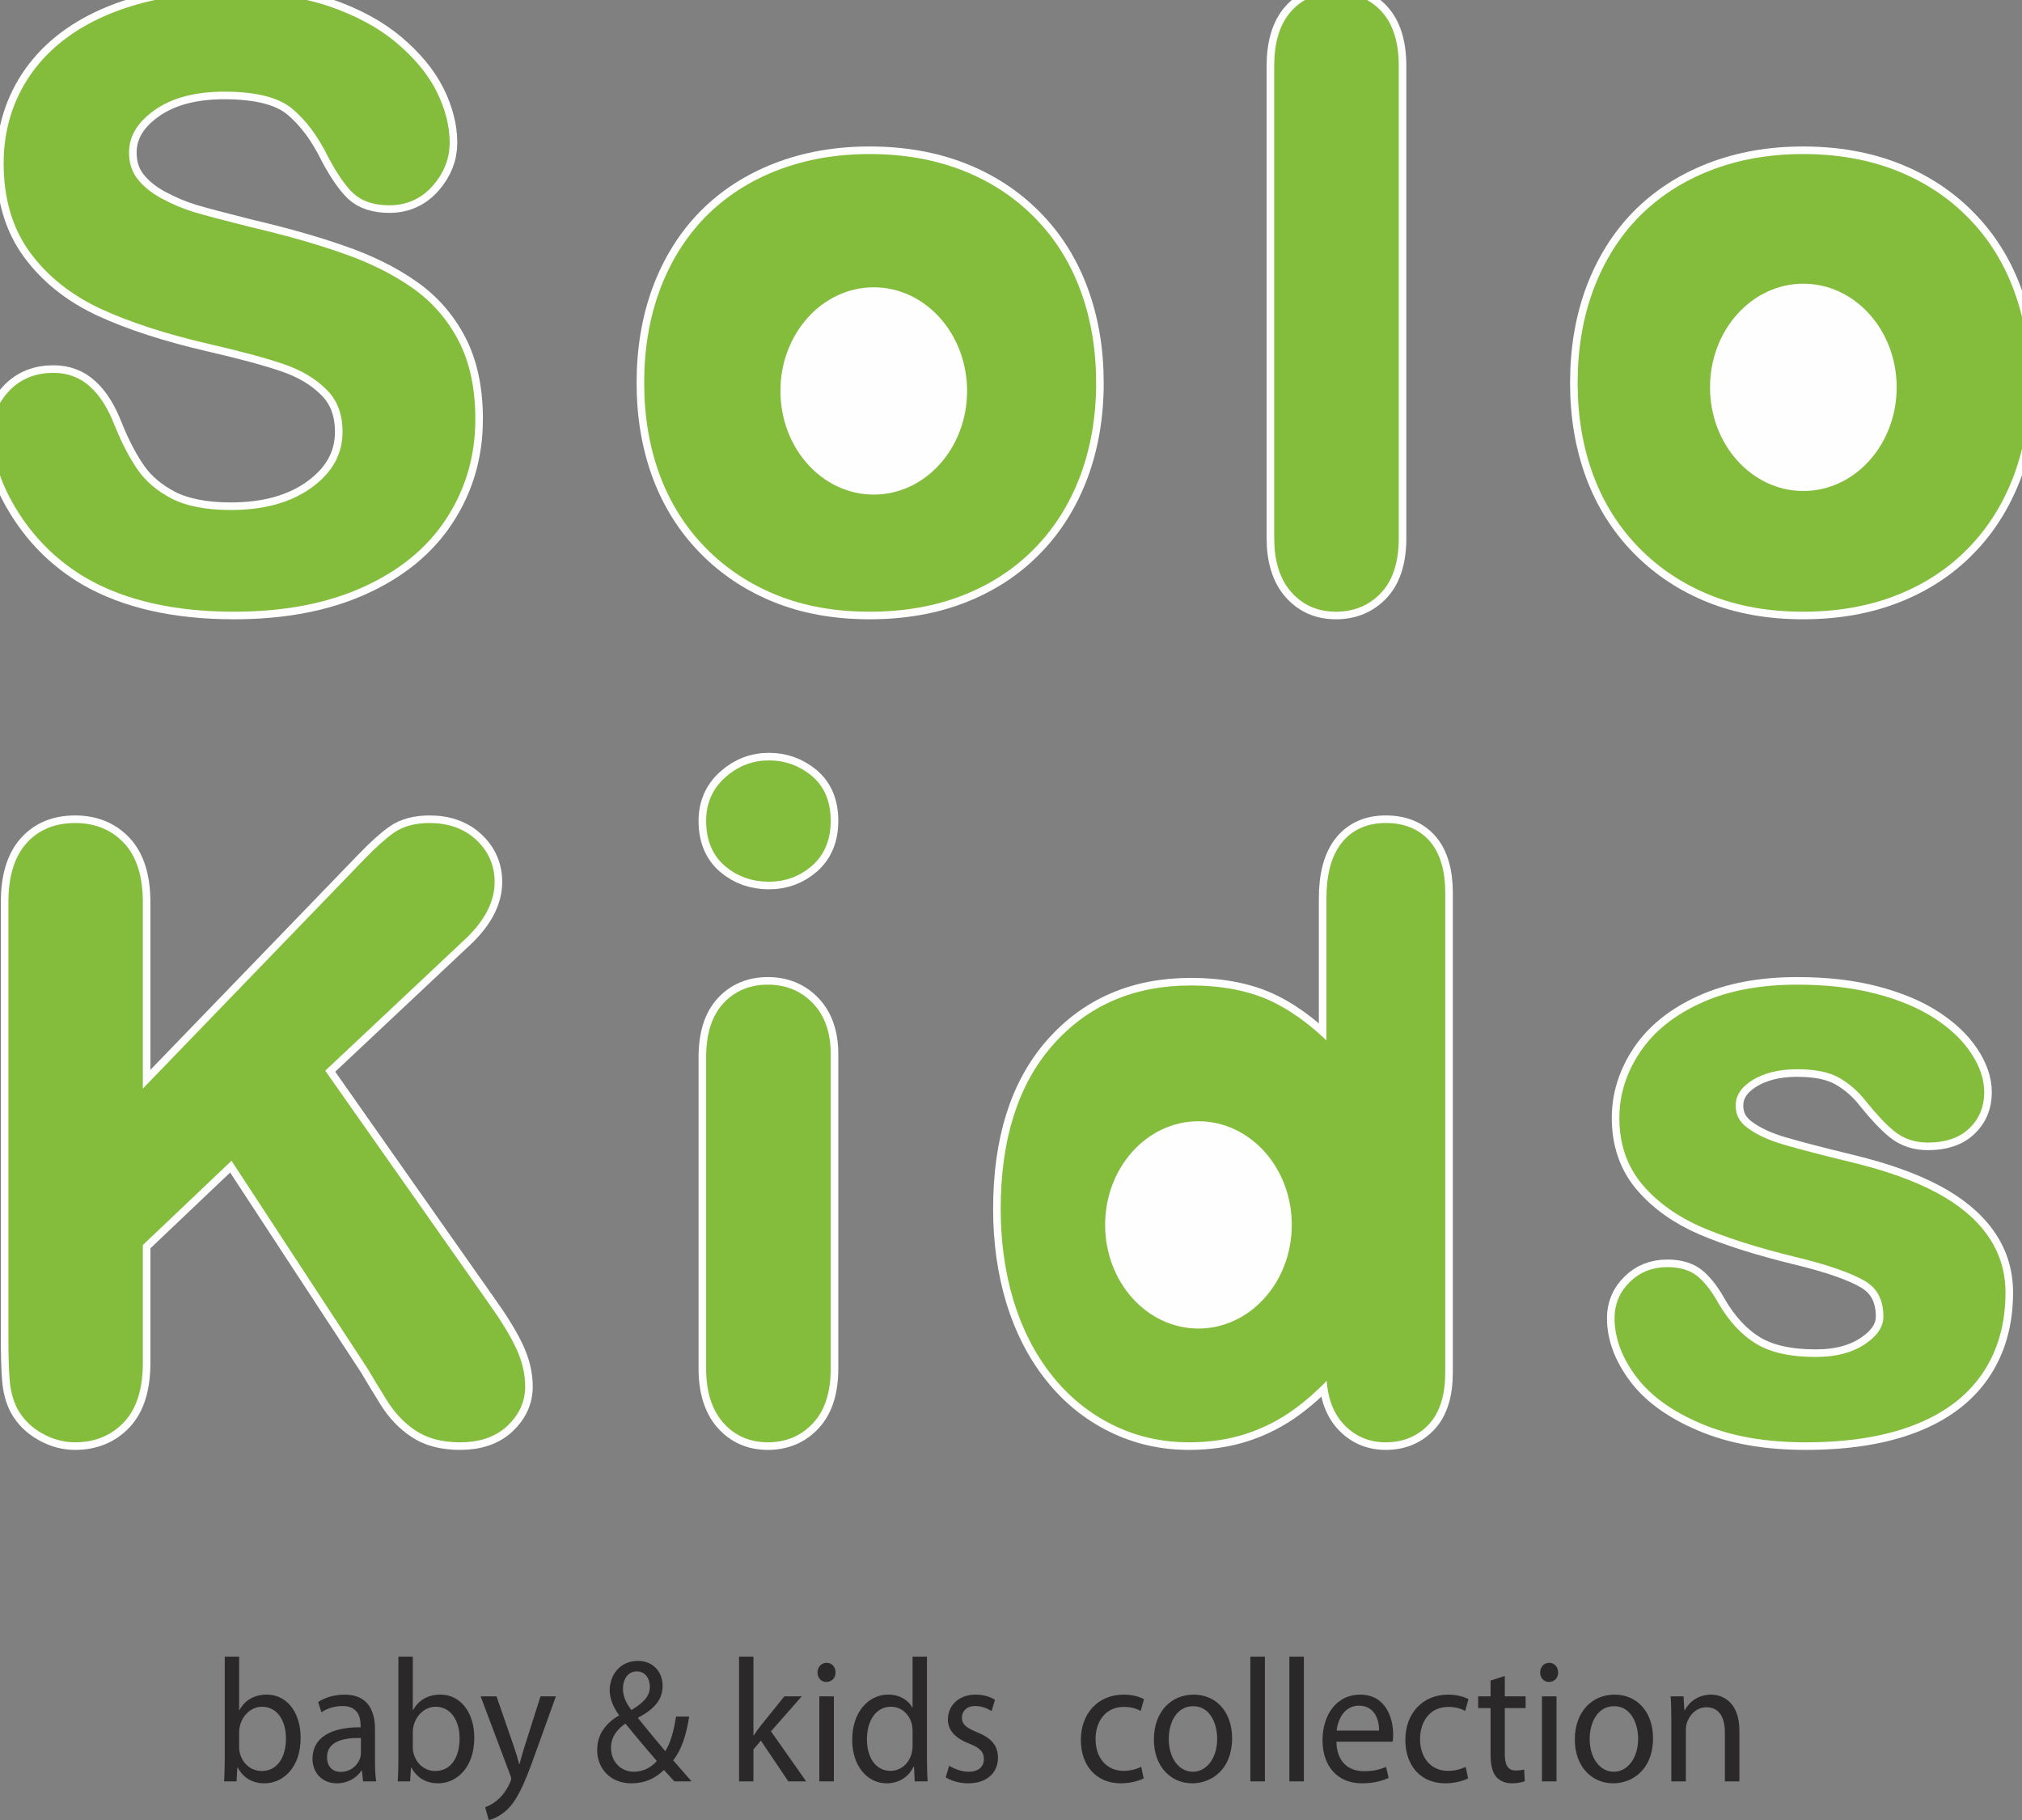 <?xml version="1.0" encoding="UTF-8"?> <svg xmlns="http://www.w3.org/2000/svg" width="100" height="90" viewBox="0 0 100 90" fill="none"><rect x="0" y="0" width="100" height="90" fill="#808080" stroke="none"/> <g clip-path="url(#clip0)"> <path fill-rule="evenodd" clip-rule="evenodd" d="M11.827 86.405C11.827 86.501 11.836 86.596 11.86 86.683C11.991 87.213 12.417 87.577 12.94 87.577C13.7 87.577 14.142 86.926 14.142 85.962C14.142 85.119 13.733 84.399 12.956 84.399C12.474 84.399 12.016 84.763 11.868 85.336C11.845 85.432 11.827 85.537 11.827 85.659V86.405ZM11.116 81.923H11.827V84.563H11.845C12.098 84.096 12.555 83.799 13.194 83.799C14.182 83.799 14.869 84.668 14.869 85.936C14.869 87.439 13.97 88.186 13.086 88.186C12.515 88.186 12.057 87.951 11.755 87.404H11.737L11.698 88.09H11.084C11.1 87.803 11.116 87.378 11.116 87.004V81.923Z" fill="#2B2829"></path> <path fill-rule="evenodd" clip-rule="evenodd" d="M17.85 85.945C17.066 85.927 16.174 86.074 16.174 86.891C16.175 87.396 16.484 87.621 16.845 87.621C17.368 87.621 17.702 87.274 17.818 86.918C17.842 86.831 17.85 86.743 17.85 86.675L17.85 85.945ZM18.545 87.083C18.545 87.447 18.562 87.804 18.602 88.09H17.956L17.9 87.56H17.875C17.654 87.89 17.228 88.186 16.664 88.186C15.863 88.186 15.454 87.586 15.454 86.979C15.454 85.962 16.304 85.406 17.834 85.415L17.834 85.327C17.834 84.989 17.744 84.355 16.934 84.364C16.559 84.364 16.174 84.477 15.896 84.677L15.733 84.164C16.059 83.947 16.542 83.8 17.04 83.8C18.251 83.8 18.545 84.677 18.545 85.51V87.083Z" fill="#2B2829"></path> <path fill-rule="evenodd" clip-rule="evenodd" d="M20.415 86.405C20.415 86.501 20.423 86.596 20.448 86.683C20.578 87.213 21.004 87.577 21.526 87.577C22.287 87.577 22.729 86.926 22.729 85.962C22.729 85.119 22.319 84.399 21.543 84.399C21.061 84.399 20.603 84.763 20.455 85.336C20.431 85.432 20.415 85.537 20.415 85.659V86.405ZM19.703 81.923H20.415V84.563H20.431C20.684 84.096 21.143 83.799 21.78 83.799C22.77 83.799 23.456 84.668 23.456 85.936C23.456 87.439 22.557 88.186 21.674 88.186C21.102 88.186 20.644 87.951 20.341 87.404H20.325L20.283 88.09H19.671C19.687 87.803 19.703 87.378 19.703 87.004V81.923Z" fill="#2B2829"></path> <path fill-rule="evenodd" clip-rule="evenodd" d="M24.556 83.886L25.415 86.37C25.513 86.648 25.611 86.979 25.676 87.231L25.693 87.231C25.768 86.979 25.848 86.657 25.947 86.353L26.732 83.886H27.492L26.413 86.883C25.897 88.325 25.546 89.055 25.055 89.514C24.695 89.836 24.352 89.966 24.172 90L23.992 89.367C24.172 89.306 24.41 89.184 24.622 88.993C24.819 88.829 25.055 88.534 25.227 88.142C25.26 88.064 25.284 88.003 25.284 87.96C25.284 87.916 25.268 87.855 25.227 87.76L23.771 83.886H24.556Z" fill="#2B2829"></path> <path fill-rule="evenodd" clip-rule="evenodd" d="M30.808 83.504C30.808 83.93 30.995 84.251 31.225 84.563C31.781 84.224 32.14 83.912 32.14 83.408C32.14 83.053 31.952 82.653 31.494 82.653C31.045 82.653 30.808 83.053 30.808 83.504ZM32.484 87.083C32.157 86.7 31.543 85.989 30.931 85.233C30.627 85.44 30.218 85.806 30.218 86.431C30.218 87.1 30.685 87.613 31.355 87.613C31.822 87.613 32.223 87.386 32.484 87.083ZM33.35 88.09C33.196 87.924 33.047 87.751 32.835 87.526C32.361 87.986 31.838 88.186 31.225 88.186C30.154 88.186 29.533 87.421 29.533 86.543C29.533 85.745 29.982 85.198 30.612 84.833L30.612 84.806C30.325 84.425 30.153 83.991 30.153 83.582C30.154 82.862 30.636 82.132 31.552 82.132C32.238 82.132 32.77 82.61 32.77 83.373C32.77 83.991 32.435 84.477 31.561 84.938V84.972C32.026 85.545 32.549 86.179 32.901 86.596C33.155 86.187 33.326 85.624 33.432 84.884H34.086C33.939 85.806 33.703 86.535 33.293 87.048C33.588 87.386 33.874 87.717 34.201 88.09H33.35Z" fill="#2B2829"></path> <path fill-rule="evenodd" clip-rule="evenodd" d="M37.262 85.814H37.278C37.377 85.667 37.506 85.484 37.622 85.336L38.791 83.886H39.65L38.129 85.614L39.87 88.09H38.987L37.63 86.074L37.262 86.51V88.09H36.551V81.923H37.262V85.814Z" fill="#2B2829"></path> <path fill-rule="evenodd" clip-rule="evenodd" d="M40.521 88.09V83.886H41.241V88.09H40.521ZM41.323 82.704C41.323 82.965 41.15 83.173 40.865 83.173C40.603 83.173 40.431 82.965 40.431 82.704C40.431 82.444 40.611 82.228 40.882 82.228C41.143 82.228 41.323 82.436 41.323 82.704Z" fill="#2B2829"></path> <path fill-rule="evenodd" clip-rule="evenodd" d="M45.132 85.597C45.132 85.502 45.123 85.371 45.099 85.276C44.992 84.798 44.6 84.399 44.06 84.399C43.316 84.399 42.875 85.093 42.875 86.014C42.875 86.866 43.276 87.57 44.044 87.57C44.527 87.57 44.968 87.221 45.099 86.657C45.123 86.553 45.132 86.449 45.132 86.327V85.597ZM45.843 81.923V87.004C45.843 87.378 45.859 87.804 45.876 88.09H45.237L45.204 87.36H45.18C44.968 87.83 44.493 88.186 43.847 88.186C42.891 88.186 42.147 87.326 42.147 86.049C42.139 84.65 42.965 83.799 43.922 83.799C44.535 83.799 44.935 84.103 45.115 84.434H45.132V81.923H45.843Z" fill="#2B2829"></path> <path fill-rule="evenodd" clip-rule="evenodd" d="M46.943 87.317C47.164 87.456 47.541 87.613 47.9 87.613C48.415 87.613 48.66 87.344 48.66 86.987C48.66 86.621 48.456 86.431 47.932 86.222C47.213 85.945 46.878 85.537 46.878 85.033C46.878 84.355 47.401 83.8 48.244 83.8C48.645 83.8 48.995 83.912 49.208 84.059L49.037 84.616C48.882 84.511 48.594 84.364 48.227 84.364C47.803 84.364 47.573 84.624 47.573 84.938C47.573 85.285 47.803 85.441 48.317 85.659C48.995 85.927 49.355 86.292 49.355 86.918C49.355 87.664 48.807 88.186 47.883 88.186C47.45 88.186 47.049 88.064 46.772 87.89L46.943 87.317Z" fill="#2B2829"></path> <path fill-rule="evenodd" clip-rule="evenodd" d="M56.562 87.943C56.374 88.038 55.957 88.186 55.425 88.186C54.232 88.186 53.455 87.326 53.455 86.04C53.455 84.747 54.289 83.8 55.581 83.8C56.006 83.8 56.382 83.912 56.578 84.025L56.414 84.607C56.243 84.511 55.973 84.407 55.581 84.407C54.673 84.407 54.182 85.129 54.182 85.997C54.182 86.971 54.771 87.57 55.556 87.57C55.966 87.57 56.234 87.466 56.44 87.37L56.562 87.943Z" fill="#2B2829"></path> <path fill-rule="evenodd" clip-rule="evenodd" d="M57.802 85.997C57.802 86.917 58.292 87.613 58.994 87.613C59.683 87.613 60.198 86.926 60.198 85.98C60.198 85.267 59.864 84.372 59.012 84.372C58.17 84.372 57.802 85.207 57.802 85.997ZM60.935 85.954C60.935 87.508 59.911 88.186 58.964 88.186C57.901 88.186 57.067 87.352 57.067 86.023C57.067 84.624 57.942 83.8 59.029 83.8C60.166 83.8 60.935 84.677 60.935 85.954Z" fill="#2B2829"></path> <path fill-rule="evenodd" clip-rule="evenodd" d="M61.837 81.923H62.557V88.09H61.837V81.923Z" fill="#2B2829"></path> <path fill-rule="evenodd" clip-rule="evenodd" d="M63.767 81.923H64.485V88.09H63.767V81.923Z" fill="#2B2829"></path> <path fill-rule="evenodd" clip-rule="evenodd" d="M68.203 85.579C68.213 85.102 68.017 84.347 67.207 84.347C66.471 84.347 66.161 85.05 66.104 85.58L68.203 85.579ZM66.095 86.128C66.111 87.161 66.724 87.586 67.452 87.586C67.967 87.586 68.286 87.491 68.547 87.37L68.677 87.916C68.426 88.038 67.983 88.186 67.354 88.186C66.136 88.186 65.407 87.326 65.407 86.058C65.407 84.79 66.111 83.8 67.263 83.8C68.564 83.8 68.9 84.998 68.9 85.771C68.9 85.927 68.891 86.04 68.874 86.128H66.095Z" fill="#2B2829"></path> <path fill-rule="evenodd" clip-rule="evenodd" d="M72.607 87.943C72.421 88.038 72.004 88.186 71.472 88.186C70.278 88.186 69.502 87.326 69.502 86.04C69.502 84.747 70.336 83.8 71.627 83.8C72.052 83.8 72.429 83.912 72.625 84.025L72.461 84.607C72.289 84.511 72.02 84.407 71.627 84.407C70.72 84.407 70.23 85.129 70.23 85.997C70.23 86.971 70.817 87.57 71.602 87.57C72.011 87.57 72.281 87.466 72.486 87.37L72.607 87.943Z" fill="#2B2829"></path> <path fill-rule="evenodd" clip-rule="evenodd" d="M74.421 82.878V83.886H75.451V84.468H74.421V86.735C74.421 87.255 74.559 87.552 74.961 87.552C75.156 87.551 75.271 87.534 75.378 87.499L75.411 88.083C75.271 88.133 75.05 88.186 74.772 88.186C74.438 88.186 74.167 88.064 73.996 87.865C73.8 87.629 73.718 87.255 73.718 86.762V84.468H73.104V83.886H73.718V83.104L74.421 82.878Z" fill="#2B2829"></path> <path fill-rule="evenodd" clip-rule="evenodd" d="M76.258 88.09V83.886H76.979V88.09H76.258ZM77.06 82.704C77.06 82.965 76.888 83.173 76.603 83.173C76.341 83.173 76.169 82.965 76.169 82.704C76.169 82.444 76.349 82.228 76.618 82.228C76.88 82.228 77.06 82.436 77.06 82.704Z" fill="#2B2829"></path> <path fill-rule="evenodd" clip-rule="evenodd" d="M78.619 85.997C78.619 86.917 79.111 87.613 79.813 87.613C80.501 87.613 81.016 86.926 81.016 85.98C81.016 85.267 80.68 84.372 79.83 84.372C78.988 84.372 78.619 85.207 78.619 85.997ZM81.752 85.954C81.752 87.508 80.73 88.186 79.783 88.186C78.717 88.186 77.884 87.352 77.884 86.023C77.885 84.624 78.759 83.8 79.847 83.8C80.983 83.8 81.752 84.677 81.752 85.954Z" fill="#2B2829"></path> <path fill-rule="evenodd" clip-rule="evenodd" d="M82.656 85.025C82.656 84.581 82.648 84.234 82.623 83.886H83.261L83.302 84.581H83.318C83.514 84.191 83.972 83.8 84.627 83.8C85.174 83.8 86.024 84.147 86.024 85.588V88.09H85.305V85.667C85.305 84.989 85.068 84.425 84.39 84.425C83.924 84.425 83.555 84.78 83.424 85.207C83.392 85.303 83.376 85.432 83.376 85.563V88.09H82.656V85.025Z" fill="#2B2829"></path> <path d="M38.031 43.227C37.278 43.227 36.634 42.998 36.098 42.541C35.562 42.083 35.298 41.43 35.298 40.589C35.298 39.836 35.569 39.21 36.118 38.719C36.668 38.228 37.305 37.978 38.031 37.978C38.736 37.978 39.353 38.201 39.895 38.645C40.437 39.096 40.709 39.742 40.709 40.589C40.709 41.417 40.444 42.063 39.916 42.527C39.386 42.991 38.763 43.227 38.031 43.227Z" fill="#84BC3C" stroke="#FEFEFE" stroke-width="1.5" stroke-miterlimit="22.926"></path> <path d="M98.808 63.924C98.808 65.404 98.442 66.675 97.716 67.732C96.991 68.788 95.913 69.589 94.489 70.134C93.066 70.679 91.337 70.948 89.296 70.948C87.35 70.948 85.682 70.652 84.292 70.06C82.902 69.475 81.879 68.734 81.214 67.847C80.557 66.965 80.224 66.077 80.224 65.182C80.224 64.59 80.435 64.085 80.862 63.668C81.282 63.244 81.818 63.035 82.468 63.035C83.038 63.035 83.472 63.177 83.777 63.453C84.082 63.729 84.373 64.112 84.652 64.617C85.207 65.572 85.872 66.292 86.645 66.763C87.418 67.241 88.476 67.477 89.811 67.477C90.896 67.477 91.784 67.234 92.475 66.757C93.174 66.279 93.52 65.727 93.52 65.108C93.52 64.159 93.161 63.473 92.442 63.035C91.716 62.605 90.53 62.188 88.875 61.791C87.011 61.333 85.492 60.849 84.32 60.344C83.153 59.839 82.218 59.167 81.513 58.339C80.814 57.512 80.462 56.489 80.462 55.284C80.462 54.201 80.787 53.185 81.431 52.223C82.082 51.261 83.038 50.501 84.306 49.929C85.567 49.357 87.092 49.067 88.882 49.067C90.285 49.067 91.547 49.209 92.659 49.498C93.778 49.787 94.713 50.178 95.459 50.662C96.212 51.153 96.781 51.692 97.167 52.284C97.561 52.876 97.757 53.448 97.757 54.019C97.757 54.632 97.547 55.143 97.127 55.533C96.713 55.931 96.117 56.126 95.35 56.126C94.794 56.126 94.32 55.971 93.927 55.654C93.54 55.338 93.092 54.867 92.584 54.235C92.177 53.71 91.696 53.286 91.14 52.97C90.584 52.654 89.832 52.499 88.875 52.499C87.899 52.499 87.086 52.708 86.435 53.118C85.791 53.535 85.465 54.053 85.465 54.672C85.465 55.237 85.702 55.702 86.177 56.058C86.659 56.422 87.296 56.724 88.103 56.96C88.909 57.196 90.021 57.485 91.438 57.828C93.12 58.232 94.496 58.723 95.561 59.288C96.625 59.853 97.432 60.519 97.981 61.293C98.53 62.06 98.808 62.935 98.808 63.924Z" fill="#84BC3C" stroke="#FEFEFE" stroke-width="1.5" stroke-miterlimit="22.926"></path> <path d="M65.975 67.873V67.341C65.25 68.169 64.531 68.842 63.819 69.36C63.114 69.878 62.341 70.275 61.514 70.544C60.687 70.814 59.785 70.948 58.802 70.948C57.507 70.948 56.307 70.672 55.202 70.127C54.097 69.582 53.134 68.809 52.328 67.793C51.52 66.783 50.91 65.593 50.49 64.227C50.077 62.86 49.866 61.38 49.866 59.793C49.866 56.428 50.694 53.804 52.348 51.927C54.002 50.05 56.185 49.108 58.883 49.108C60.45 49.108 61.765 49.377 62.836 49.908C63.908 50.44 64.958 51.261 65.975 52.371V44.425C65.975 43.322 66.199 42.487 66.64 41.922C67.087 41.357 67.718 41.074 68.538 41.074C69.359 41.074 69.989 41.337 70.437 41.855C70.877 42.373 71.101 43.14 71.101 44.149V67.873C71.101 68.896 70.864 69.67 70.389 70.181C69.908 70.692 69.291 70.948 68.538 70.948C67.799 70.948 67.182 70.679 66.701 70.147C66.219 69.616 65.975 68.855 65.975 67.873Z" fill="#84BC3C" stroke="#FEFEFE" stroke-width="1.5" stroke-miterlimit="22.926"></path> <path d="M40.709 52.122V67.678C40.709 68.755 40.451 69.569 39.936 70.12C39.421 70.672 38.77 70.948 37.976 70.948C37.183 70.948 36.539 70.665 36.044 70.1C35.549 69.535 35.298 68.728 35.298 67.678V52.284C35.298 51.214 35.549 50.413 36.044 49.875C36.539 49.337 37.183 49.067 37.976 49.067C38.77 49.067 39.421 49.337 39.936 49.875C40.451 50.413 40.709 51.167 40.709 52.122Z" fill="#84BC3C" stroke="#FEFEFE" stroke-width="1.5" stroke-miterlimit="22.926"></path> <path d="M6.689 44.627V54.76L18.269 42.77C18.825 42.191 19.3 41.767 19.687 41.491C20.08 41.216 20.602 41.074 21.246 41.074C22.093 41.074 22.785 41.323 23.307 41.814C23.829 42.306 24.087 42.904 24.087 43.617C24.087 44.472 23.646 45.32 22.758 46.161L15.591 52.896L23.849 64.644C24.432 65.458 24.873 66.171 25.164 66.783C25.456 67.389 25.598 67.988 25.598 68.566C25.598 69.205 25.341 69.764 24.832 70.242C24.324 70.713 23.632 70.948 22.758 70.948C21.937 70.948 21.266 70.773 20.751 70.423C20.236 70.08 19.801 69.616 19.442 69.037C19.083 68.459 18.764 67.934 18.486 67.463L11.517 56.819L6.689 61.407V67.382C6.689 68.593 6.411 69.488 5.855 70.074C5.3 70.659 4.581 70.948 3.713 70.948C3.204 70.948 2.723 70.814 2.262 70.551C1.794 70.289 1.441 69.939 1.191 69.488C1.001 69.125 0.892 68.694 0.852 68.21C0.811 67.725 0.791 67.019 0.791 66.104V44.62C0.791 43.436 1.055 42.554 1.577 41.962C2.099 41.37 2.811 41.074 3.713 41.074C4.594 41.074 5.313 41.363 5.862 41.949C6.411 42.534 6.689 43.429 6.689 44.627Z" fill="#84BC3C" stroke="#FEFEFE" stroke-width="1.5" stroke-miterlimit="22.926"></path> <path d="M100 18.94C100 20.549 99.749 22.022 99.248 23.375C98.739 24.727 98.013 25.891 97.058 26.86C96.108 27.835 94.962 28.576 93.64 29.093C92.318 29.612 90.826 29.874 89.172 29.874C87.525 29.874 86.047 29.612 84.738 29.087C83.43 28.562 82.29 27.808 81.328 26.826C80.372 25.851 79.64 24.693 79.145 23.361C78.65 22.022 78.399 20.549 78.399 18.934C78.399 17.305 78.65 15.812 79.152 14.459C79.66 13.107 80.379 11.95 81.321 10.988C82.264 10.032 83.403 9.292 84.738 8.774C86.074 8.256 87.552 7.993 89.172 7.993C90.813 7.993 92.305 8.256 93.64 8.78C94.976 9.305 96.122 10.059 97.078 11.035C98.034 12.004 98.759 13.161 99.254 14.506C99.749 15.845 100 17.326 100 18.94Z" fill="#84BC3C" stroke="#FEFEFE" stroke-width="1.5" stroke-miterlimit="22.926"></path> <path d="M63.392 26.604V3.27C63.392 2.194 63.636 1.379 64.117 0.828C64.598 0.276 65.249 0 66.07 0C66.883 0 67.547 0.276 68.049 0.821C68.551 1.366 68.802 2.18 68.802 3.27V26.604C68.802 27.694 68.544 28.508 68.036 29.053C67.527 29.598 66.87 29.874 66.07 29.874C65.276 29.874 64.632 29.591 64.137 29.026C63.642 28.461 63.392 27.654 63.392 26.604Z" fill="#84BC3C" stroke="#FEFEFE" stroke-width="1.5" stroke-miterlimit="22.926"></path> <path d="M53.835 18.94C53.835 20.549 53.584 22.022 53.083 23.375C52.574 24.727 51.848 25.891 50.893 26.86C49.943 27.835 48.797 28.576 47.476 29.093C46.153 29.612 44.661 29.874 43.007 29.874C41.36 29.874 39.882 29.612 38.574 29.087C37.265 28.562 36.126 27.808 35.163 26.826C34.207 25.851 33.475 24.693 32.98 23.361C32.485 22.022 32.234 20.549 32.234 18.934C32.234 17.305 32.485 15.812 32.987 14.459C33.495 13.107 34.214 11.95 35.157 10.988C36.099 10.032 37.238 9.292 38.574 8.774C39.909 8.256 41.387 7.993 43.007 7.993C44.648 7.993 46.14 8.256 47.476 8.78C48.811 9.305 49.957 10.059 50.913 11.035C51.869 12.004 52.594 13.161 53.089 14.506C53.584 15.845 53.835 17.326 53.835 18.94Z" fill="#84BC3C" stroke="#FEFEFE" stroke-width="1.5" stroke-miterlimit="22.926"></path> <path d="M23.133 20.724C23.133 22.466 22.678 24.034 21.77 25.427C20.869 26.82 19.54 27.91 17.79 28.697C16.041 29.484 13.967 29.874 11.573 29.874C8.698 29.874 6.325 29.336 4.461 28.266C3.139 27.492 2.067 26.456 1.241 25.164C0.413 23.872 0 22.614 0 21.39C0 20.683 0.251 20.078 0.746 19.566C1.241 19.061 1.871 18.813 2.637 18.813C3.261 18.813 3.783 19.008 4.21 19.405C4.644 19.795 5.01 20.38 5.315 21.161C5.681 22.076 6.088 22.85 6.515 23.462C6.949 24.081 7.552 24.593 8.332 24.996C9.119 25.393 10.143 25.595 11.417 25.595C13.159 25.595 14.584 25.191 15.675 24.384C16.766 23.576 17.316 22.567 17.316 21.356C17.316 20.394 17.024 19.613 16.434 19.021C15.844 18.423 15.078 17.965 14.143 17.649C13.214 17.333 11.96 16.996 10.4 16.639C8.312 16.155 6.556 15.583 5.153 14.937C3.742 14.284 2.624 13.396 1.796 12.273C0.969 11.149 0.556 9.757 0.556 8.081C0.556 6.493 0.99 5.08 1.864 3.842C2.739 2.611 4.007 1.662 5.661 0.996C7.316 0.33 9.261 0 11.498 0C13.281 0 14.828 0.222 16.136 0.659C17.438 1.104 18.522 1.689 19.383 2.416C20.238 3.142 20.869 3.909 21.268 4.71C21.662 5.511 21.865 6.298 21.865 7.058C21.865 7.751 21.614 8.384 21.119 8.942C20.624 9.5 20.001 9.777 19.261 9.777C18.583 9.777 18.075 9.608 17.722 9.279C17.37 8.942 16.99 8.39 16.583 7.63C16.048 6.54 15.417 5.686 14.671 5.073C13.932 4.461 12.739 4.158 11.091 4.158C9.573 4.158 8.339 4.488 7.41 5.154C6.475 5.82 6.007 6.614 6.007 7.549C6.007 8.128 6.163 8.626 6.481 9.05C6.8 9.467 7.241 9.83 7.796 10.133C8.353 10.436 8.915 10.671 9.485 10.847C10.054 11.014 10.997 11.264 12.305 11.593C13.946 11.977 15.438 12.394 16.766 12.858C18.095 13.315 19.228 13.874 20.163 14.534C21.099 15.186 21.824 16.02 22.346 17.023C22.869 18.032 23.133 19.264 23.133 20.724Z" fill="#84BC3C" stroke="#FEFEFE" stroke-width="1.5" stroke-miterlimit="22.926"></path> <path d="M98.808 63.924C98.808 65.404 98.442 66.675 97.716 67.732C96.991 68.788 95.913 69.589 94.489 70.134C93.066 70.679 91.337 70.948 89.296 70.948C87.35 70.948 85.682 70.652 84.292 70.06C82.902 69.475 81.879 68.734 81.214 67.847C80.557 66.965 80.224 66.077 80.224 65.182C80.224 64.59 80.435 64.085 80.862 63.668C81.282 63.244 81.818 63.035 82.468 63.035C83.038 63.035 83.472 63.177 83.777 63.453C84.082 63.729 84.373 64.112 84.652 64.617C85.207 65.572 85.872 66.292 86.645 66.763C87.418 67.241 88.476 67.477 89.811 67.477C90.896 67.477 91.784 67.234 92.475 66.757C93.174 66.279 93.52 65.727 93.52 65.108C93.52 64.159 93.161 63.473 92.442 63.035C91.716 62.605 90.53 62.188 88.875 61.791C87.011 61.333 85.492 60.849 84.32 60.344C83.153 59.839 82.218 59.167 81.513 58.339C80.814 57.512 80.462 56.489 80.462 55.284C80.462 54.201 80.787 53.185 81.431 52.223C82.082 51.261 83.038 50.501 84.306 49.929C85.567 49.357 87.092 49.067 88.882 49.067C90.285 49.067 91.547 49.209 92.659 49.498C93.778 49.787 94.713 50.178 95.459 50.662C96.212 51.153 96.781 51.692 97.167 52.284C97.561 52.876 97.757 53.448 97.757 54.019C97.757 54.632 97.547 55.143 97.127 55.533C96.713 55.931 96.117 56.126 95.35 56.126C94.794 56.126 94.32 55.971 93.927 55.654C93.54 55.338 93.092 54.867 92.584 54.235C92.177 53.71 91.696 53.286 91.14 52.97C90.584 52.654 89.832 52.499 88.875 52.499C87.899 52.499 87.086 52.708 86.435 53.118C85.791 53.535 85.465 54.053 85.465 54.672C85.465 55.237 85.702 55.702 86.177 56.058C86.659 56.422 87.296 56.724 88.103 56.96C88.909 57.196 90.021 57.485 91.438 57.828C93.12 58.232 94.496 58.723 95.561 59.288C96.625 59.853 97.432 60.519 97.981 61.293C98.53 62.06 98.808 62.935 98.808 63.924Z" fill="#84BC3C" stroke="#84BC3C" stroke-width="0.75" stroke-miterlimit="22.926"></path> <path d="M55.317 59.974C55.317 61.434 55.548 62.672 56.002 63.701C56.456 64.724 57.08 65.491 57.88 66.009C58.673 66.528 59.541 66.79 60.477 66.79C61.433 66.79 62.3 66.541 63.087 66.05C63.873 65.559 64.504 64.805 64.972 63.789C65.44 62.766 65.677 61.501 65.677 59.974C65.677 58.548 65.44 57.316 64.972 56.287C64.504 55.251 63.867 54.464 63.067 53.919C62.267 53.374 61.392 53.104 60.436 53.104C59.446 53.104 58.558 53.38 57.778 53.939C56.998 54.497 56.395 55.298 55.961 56.341C55.534 57.39 55.317 58.602 55.317 59.974Z" fill="#2B2A29" stroke="#2B2A29" stroke-width="0.75" stroke-miterlimit="22.926"></path> <path d="M65.975 67.873V67.341C65.25 68.169 64.531 68.842 63.819 69.36C63.114 69.878 62.341 70.275 61.514 70.544C60.687 70.814 59.785 70.948 58.802 70.948C57.507 70.948 56.307 70.672 55.202 70.127C54.097 69.582 53.134 68.809 52.328 67.793C51.52 66.783 50.91 65.593 50.49 64.227C50.077 62.86 49.866 61.38 49.866 59.793C49.866 56.428 50.694 53.804 52.348 51.927C54.002 50.05 56.185 49.108 58.883 49.108C60.45 49.108 61.765 49.377 62.836 49.908C63.908 50.44 64.958 51.261 65.975 52.371V44.425C65.975 43.322 66.199 42.487 66.64 41.922C67.087 41.357 67.718 41.074 68.538 41.074C69.359 41.074 69.989 41.337 70.437 41.855C70.877 42.373 71.101 43.14 71.101 44.149V67.873C71.101 68.896 70.864 69.67 70.389 70.181C69.908 70.692 69.291 70.948 68.538 70.948C67.799 70.948 67.182 70.679 66.701 70.147C66.219 69.616 65.975 68.855 65.975 67.873Z" fill="#84BC3C" stroke="#84BC3C" stroke-width="0.75" stroke-miterlimit="22.926"></path> <path d="M38.031 43.227C37.278 43.227 36.634 42.998 36.098 42.541C35.562 42.083 35.298 41.43 35.298 40.589C35.298 39.836 35.569 39.21 36.118 38.719C36.668 38.228 37.305 37.978 38.031 37.978C38.736 37.978 39.353 38.201 39.895 38.645C40.437 39.096 40.709 39.742 40.709 40.589C40.709 41.417 40.444 42.063 39.916 42.527C39.386 42.991 38.763 43.227 38.031 43.227Z" fill="#84BC3C" stroke="#84BC3C" stroke-width="0.75" stroke-miterlimit="22.926"></path> <path d="M40.709 52.122V67.678C40.709 68.755 40.451 69.569 39.936 70.12C39.421 70.672 38.77 70.948 37.976 70.948C37.183 70.948 36.539 70.665 36.044 70.1C35.549 69.535 35.298 68.728 35.298 67.678V52.284C35.298 51.214 35.549 50.413 36.044 49.875C36.539 49.337 37.183 49.067 37.976 49.067C38.77 49.067 39.421 49.337 39.936 49.875C40.451 50.413 40.709 51.167 40.709 52.122Z" fill="#84BC3C" stroke="#84BC3C" stroke-width="0.75" stroke-miterlimit="22.926"></path> <path d="M6.689 44.627V54.76L18.269 42.77C18.825 42.191 19.3 41.767 19.687 41.491C20.08 41.216 20.602 41.074 21.246 41.074C22.093 41.074 22.785 41.323 23.307 41.814C23.829 42.306 24.087 42.904 24.087 43.617C24.087 44.472 23.646 45.32 22.758 46.161L15.591 52.896L23.849 64.644C24.432 65.458 24.873 66.171 25.164 66.783C25.456 67.389 25.598 67.988 25.598 68.566C25.598 69.205 25.341 69.764 24.832 70.242C24.324 70.713 23.632 70.948 22.758 70.948C21.937 70.948 21.266 70.773 20.751 70.423C20.236 70.08 19.801 69.616 19.442 69.037C19.083 68.459 18.764 67.934 18.486 67.463L11.517 56.819L6.689 61.407V67.382C6.689 68.593 6.411 69.488 5.855 70.074C5.3 70.659 4.581 70.948 3.713 70.948C3.204 70.948 2.723 70.814 2.262 70.551C1.794 70.289 1.441 69.939 1.191 69.488C1.001 69.125 0.892 68.694 0.852 68.21C0.811 67.725 0.791 67.019 0.791 66.104V44.62C0.791 43.436 1.055 42.554 1.577 41.962C2.099 41.37 2.811 41.074 3.713 41.074C4.594 41.074 5.313 41.363 5.862 41.949C6.411 42.534 6.689 43.429 6.689 44.627Z" fill="#84BC3C" stroke="#84BC3C" stroke-width="0.75" stroke-miterlimit="22.926"></path> <path d="M94.549 18.94C94.549 16.747 94.061 15.045 93.091 13.82C92.115 12.603 90.813 11.99 89.172 11.99C88.108 11.99 87.179 12.259 86.372 12.804C85.565 13.349 84.942 14.156 84.508 15.22C84.067 16.283 83.85 17.528 83.85 18.94C83.85 20.347 84.067 21.578 84.495 22.628C84.928 23.677 85.539 24.485 86.338 25.043C87.138 25.602 88.088 25.878 89.172 25.878C90.813 25.878 92.115 25.265 93.091 24.034C94.061 22.809 94.549 21.107 94.549 18.94Z" fill="#2B2A29" stroke="#2B2A29" stroke-width="0.75" stroke-miterlimit="22.926"></path> <path d="M100 18.94C100 20.549 99.749 22.022 99.248 23.375C98.739 24.727 98.013 25.891 97.058 26.86C96.108 27.835 94.962 28.576 93.64 29.093C92.318 29.612 90.826 29.874 89.172 29.874C87.525 29.874 86.047 29.612 84.738 29.087C83.43 28.562 82.29 27.808 81.328 26.826C80.372 25.851 79.64 24.693 79.145 23.361C78.65 22.022 78.399 20.549 78.399 18.934C78.399 17.305 78.65 15.812 79.152 14.459C79.66 13.107 80.379 11.95 81.321 10.988C82.264 10.032 83.403 9.292 84.738 8.774C86.074 8.256 87.552 7.993 89.172 7.993C90.813 7.993 92.305 8.256 93.64 8.78C94.976 9.305 96.122 10.059 97.078 11.035C98.034 12.004 98.759 13.161 99.254 14.506C99.749 15.845 100 17.326 100 18.94Z" fill="#84BC3C" stroke="#84BC3C" stroke-width="0.75" stroke-miterlimit="22.926"></path> <path d="M63.392 26.604V3.27C63.392 2.194 63.636 1.379 64.117 0.828C64.598 0.276 65.249 0 66.07 0C66.883 0 67.547 0.276 68.049 0.821C68.551 1.366 68.802 2.18 68.802 3.27V26.604C68.802 27.694 68.544 28.508 68.036 29.053C67.527 29.598 66.87 29.874 66.07 29.874C65.276 29.874 64.632 29.591 64.137 29.026C63.642 28.461 63.392 27.654 63.392 26.604Z" fill="#84BC3C" stroke="#84BC3C" stroke-width="0.75" stroke-miterlimit="22.926"></path> <path d="M48.384 18.94C48.384 16.747 47.896 15.045 46.926 13.82C45.95 12.603 44.648 11.99 43.007 11.99C41.943 11.99 41.014 12.259 40.207 12.804C39.401 13.349 38.777 14.156 38.343 15.22C37.903 16.283 37.685 17.528 37.685 18.94C37.685 20.347 37.903 21.578 38.33 22.628C38.764 23.677 39.374 24.485 40.174 25.043C40.974 25.602 41.923 25.878 43.007 25.878C44.648 25.878 45.95 25.265 46.926 24.034C47.896 22.809 48.384 21.107 48.384 18.94Z" fill="#2B2A29" stroke="#2B2A29" stroke-width="0.75" stroke-miterlimit="22.926"></path> <path d="M53.835 18.94C53.835 20.549 53.584 22.022 53.083 23.375C52.574 24.727 51.848 25.891 50.893 26.86C49.943 27.835 48.797 28.576 47.476 29.093C46.153 29.612 44.661 29.874 43.007 29.874C41.36 29.874 39.882 29.612 38.574 29.087C37.265 28.562 36.126 27.808 35.163 26.826C34.207 25.851 33.475 24.693 32.98 23.361C32.485 22.022 32.234 20.549 32.234 18.934C32.234 17.305 32.485 15.812 32.987 14.459C33.495 13.107 34.214 11.95 35.157 10.988C36.099 10.032 37.238 9.292 38.574 8.774C39.909 8.256 41.387 7.993 43.007 7.993C44.648 7.993 46.14 8.256 47.476 8.78C48.811 9.305 49.957 10.059 50.913 11.035C51.869 12.004 52.594 13.161 53.089 14.506C53.584 15.845 53.835 17.326 53.835 18.94Z" fill="#84BC3C" stroke="#84BC3C" stroke-width="0.75" stroke-miterlimit="22.926"></path> <path d="M23.133 20.724C23.133 22.466 22.678 24.034 21.77 25.427C20.869 26.82 19.54 27.91 17.79 28.697C16.041 29.484 13.967 29.874 11.573 29.874C8.698 29.874 6.325 29.336 4.461 28.266C3.139 27.492 2.067 26.456 1.241 25.164C0.413 23.872 0 22.614 0 21.39C0 20.683 0.251 20.078 0.746 19.566C1.241 19.061 1.871 18.813 2.637 18.813C3.261 18.813 3.783 19.008 4.21 19.405C4.644 19.795 5.01 20.38 5.315 21.161C5.681 22.076 6.088 22.85 6.515 23.462C6.949 24.081 7.552 24.593 8.332 24.996C9.119 25.393 10.143 25.595 11.417 25.595C13.159 25.595 14.584 25.191 15.675 24.384C16.766 23.576 17.316 22.567 17.316 21.356C17.316 20.394 17.024 19.613 16.434 19.021C15.844 18.423 15.078 17.965 14.143 17.649C13.214 17.333 11.96 16.996 10.4 16.639C8.312 16.155 6.556 15.583 5.153 14.937C3.742 14.284 2.624 13.396 1.796 12.273C0.969 11.149 0.556 9.757 0.556 8.081C0.556 6.493 0.99 5.08 1.864 3.842C2.739 2.611 4.007 1.662 5.661 0.996C7.316 0.33 9.261 0 11.498 0C13.281 0 14.828 0.222 16.136 0.659C17.438 1.104 18.522 1.689 19.383 2.416C20.238 3.142 20.869 3.909 21.268 4.71C21.662 5.511 21.865 6.298 21.865 7.058C21.865 7.751 21.614 8.384 21.119 8.942C20.624 9.5 20.001 9.777 19.261 9.777C18.583 9.777 18.075 9.608 17.722 9.279C17.37 8.942 16.99 8.39 16.583 7.63C16.048 6.54 15.417 5.686 14.671 5.073C13.932 4.461 12.739 4.158 11.091 4.158C9.573 4.158 8.339 4.488 7.41 5.154C6.475 5.82 6.007 6.614 6.007 7.549C6.007 8.128 6.163 8.626 6.481 9.05C6.8 9.467 7.241 9.83 7.796 10.133C8.353 10.436 8.915 10.671 9.485 10.847C10.054 11.014 10.997 11.264 12.305 11.593C13.946 11.977 15.438 12.394 16.766 12.858C18.095 13.315 19.228 13.874 20.163 14.534C21.099 15.186 21.824 16.02 22.346 17.023C22.869 18.032 23.133 19.264 23.133 20.724Z" fill="#84BC3C" stroke="#84BC3C" stroke-width="0.75" stroke-miterlimit="22.926"></path> <path d="M89.187 24.28C91.736 24.28 93.802 21.985 93.802 19.154C93.802 16.324 91.736 14.029 89.187 14.029C86.638 14.029 84.571 16.324 84.571 19.154C84.571 21.985 86.638 24.28 89.187 24.28Z" fill="#FEFEFE"></path> <path d="M59.271 65.697C61.82 65.697 63.887 63.402 63.887 60.571C63.887 57.741 61.82 55.446 59.271 55.446C56.722 55.446 54.655 57.741 54.655 60.571C54.655 63.402 56.722 65.697 59.271 65.697Z" fill="#FEFEFE"></path> <path d="M43.212 24.458C45.762 24.458 47.828 22.163 47.828 19.332C47.828 16.502 45.762 14.207 43.212 14.207C40.663 14.207 38.597 16.502 38.597 19.332C38.597 22.163 40.663 24.458 43.212 24.458Z" fill="#FEFEFE"></path> </g> <defs> <clipPath id="clip0"> <rect width="100" height="90" fill="white"></rect> </clipPath> </defs> </svg> 